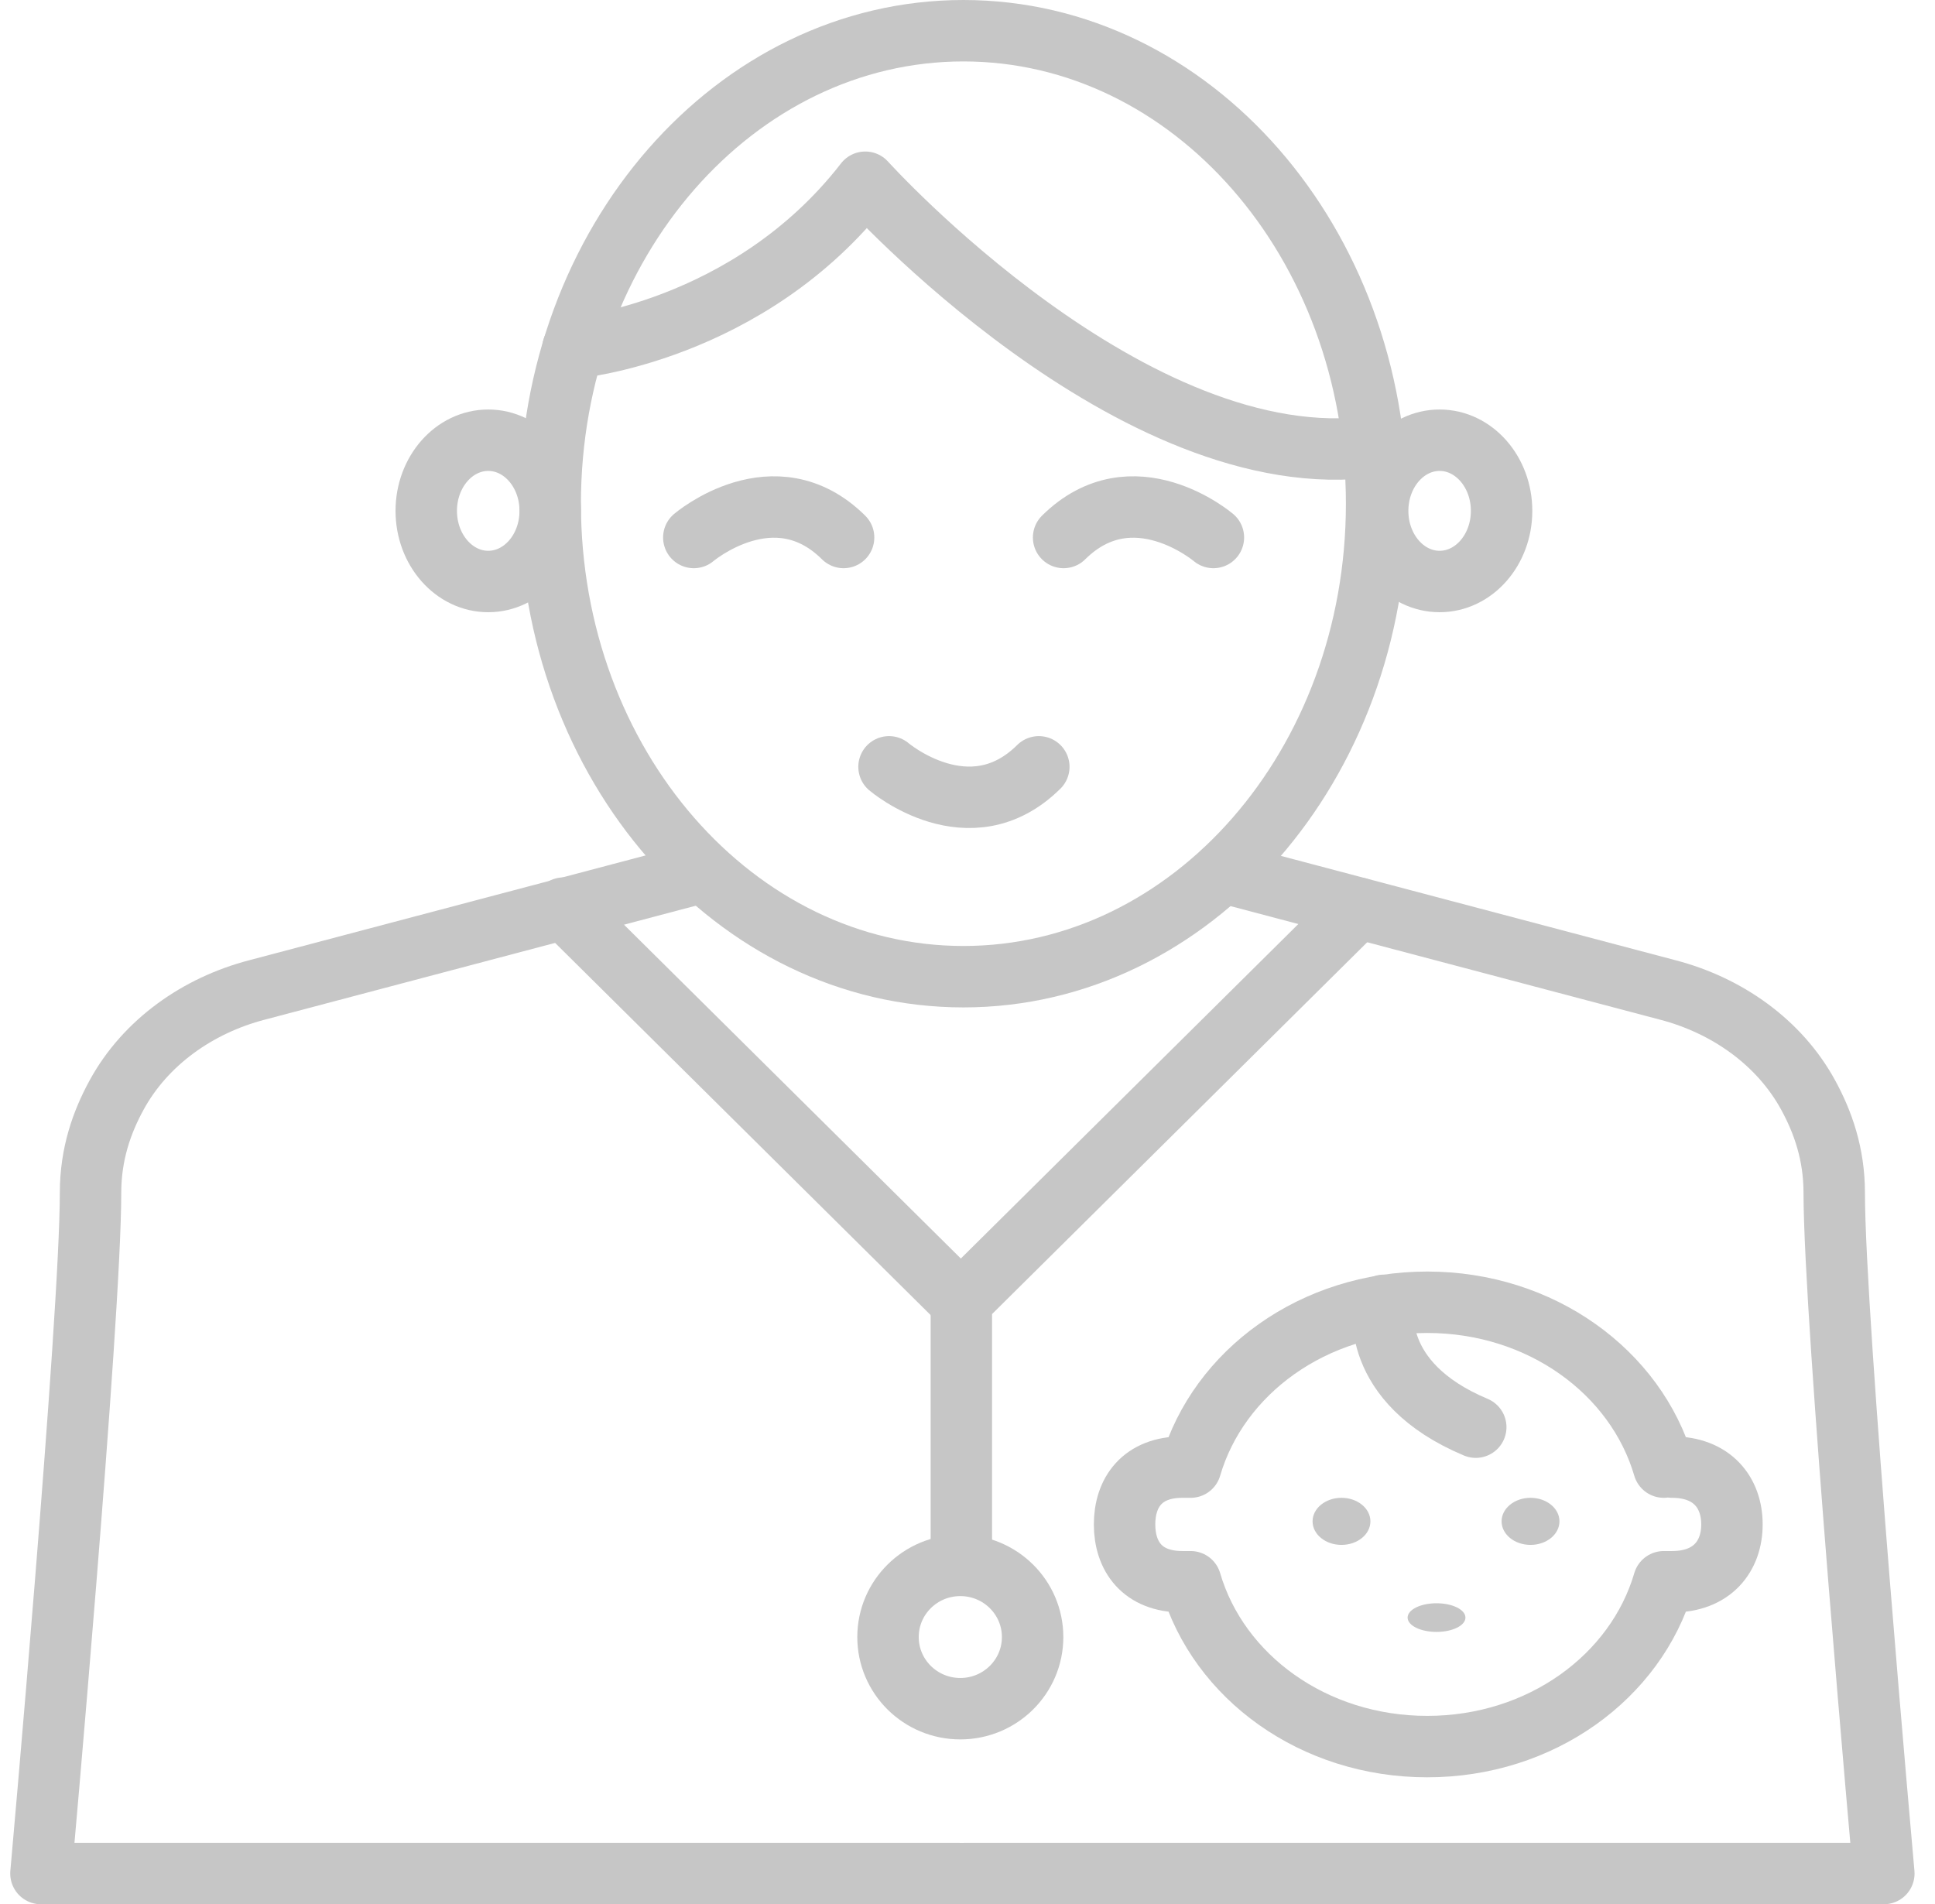 <?xml version="1.0" encoding="UTF-8"?>
<svg xmlns="http://www.w3.org/2000/svg" width="63" height="62" viewBox="0 0 63 62" fill="none">
  <path d="M31.367 31.8C38.797 31.8 44.82 24.905 44.82 16.4C44.82 7.895 38.797 1 31.367 1C23.937 1 17.914 7.895 17.914 16.4C17.914 24.905 23.937 31.8 31.367 31.8Z" stroke="#C6C6C6" stroke-width="2" stroke-miterlimit="10" stroke-linecap="round" stroke-linejoin="round"></path>
  <path d="M15.896 18.933C17.011 18.933 17.914 17.904 17.914 16.633C17.914 15.363 17.011 14.333 15.896 14.333C14.782 14.333 13.878 15.363 13.878 16.633C13.878 17.904 14.782 18.933 15.896 18.933Z" stroke="#C6C6C6" stroke-width="2" stroke-miterlimit="10" stroke-linecap="round" stroke-linejoin="round"></path>
  <path d="M46.871 18.933C47.986 18.933 48.889 17.904 48.889 16.633C48.889 15.363 47.986 14.333 46.871 14.333C45.757 14.333 44.854 15.363 44.854 16.633C44.854 17.904 45.757 18.933 46.871 18.933Z" stroke="#C6C6C6" stroke-width="2" stroke-miterlimit="10" stroke-linecap="round" stroke-linejoin="round"></path>
  <path d="M18.654 11.333C18.654 11.333 24.372 10.833 28.172 5.933C28.172 5.933 36.916 15.633 44.753 14.533" stroke="#C6C6C6" stroke-width="2" stroke-miterlimit="10" stroke-linecap="round" stroke-linejoin="round"></path>
  <path d="M22.589 17.5C22.589 17.5 25.212 15.267 27.466 17.5" stroke="#C6C6C6" stroke-width="2" stroke-miterlimit="10" stroke-linecap="round" stroke-linejoin="round"></path>
  <path d="M28.945 24.967C28.945 24.967 31.569 27.2 33.822 24.967" stroke="#C6C6C6" stroke-width="2" stroke-miterlimit="10" stroke-linecap="round" stroke-linejoin="round"></path>
  <path d="M39.506 17.5C39.506 17.5 36.883 15.267 34.629 17.5" stroke="#C6C6C6" stroke-width="2" stroke-miterlimit="10" stroke-linecap="round" stroke-linejoin="round"></path>
  <path d="M39.809 28.4L54.304 32.233C56.221 32.733 57.937 33.933 58.878 35.667C59.349 36.533 59.719 37.567 59.719 38.833C59.719 42.967 61.334 61 61.334 61H31.401" stroke="#C6C6C6" stroke-width="2" stroke-miterlimit="10" stroke-linecap="round" stroke-linejoin="round"></path>
  <path d="M22.858 28.4L8.363 32.233C6.446 32.733 4.73 33.933 3.789 35.667C3.318 36.533 2.948 37.567 2.948 38.833C2.948 42.967 1.333 61 1.333 61H31.266" stroke="#C6C6C6" stroke-width="2" stroke-miterlimit="10" stroke-linecap="round" stroke-linejoin="round"></path>
  <path d="M44.215 29.567L31.3 42.367V50.934" stroke="#C6C6C6" stroke-width="2" stroke-miterlimit="10" stroke-linecap="round" stroke-linejoin="round"></path>
  <path d="M18.351 29.567L31.266 42.367" stroke="#C6C6C6" stroke-width="2" stroke-miterlimit="10" stroke-linecap="round" stroke-linejoin="round"></path>
  <path d="M31.266 55.633C32.566 55.633 33.62 54.589 33.62 53.3C33.62 52.011 32.566 50.967 31.266 50.967C29.966 50.967 28.912 52.011 28.912 53.3C28.912 54.589 29.966 55.633 31.266 55.633Z" stroke="#C6C6C6" stroke-width="2" stroke-miterlimit="10" stroke-linecap="round" stroke-linejoin="round"></path>
  <path d="M54.169 47.767C53.261 44.667 50.167 42.4 46.468 42.4C42.768 42.4 39.674 44.667 38.766 47.767C38.665 47.767 38.598 47.767 38.497 47.767C37.185 47.767 36.614 48.6 36.614 49.633C36.614 50.667 37.185 51.5 38.497 51.5C38.598 51.5 38.665 51.5 38.766 51.5C39.674 54.6 42.768 56.867 46.468 56.867C50.167 56.867 53.261 54.6 54.169 51.5C54.27 51.5 54.338 51.5 54.439 51.5C55.75 51.5 56.389 50.667 56.389 49.633C56.389 48.6 55.75 47.767 54.439 47.767C54.338 47.733 54.237 47.733 54.169 47.767Z" stroke="#C6C6C6" stroke-width="2" stroke-miterlimit="10" stroke-linecap="round" stroke-linejoin="round"></path>
  <path d="M45.055 42.5C45.055 42.5 44.55 45 48.048 46.467" stroke="#C6C6C6" stroke-width="2" stroke-miterlimit="10" stroke-linecap="round" stroke-linejoin="round"></path>
  <path d="M43.676 50.3C44.196 50.3 44.618 49.957 44.618 49.533C44.618 49.11 44.196 48.767 43.676 48.767C43.156 48.767 42.735 49.11 42.735 49.533C42.735 49.957 43.156 50.3 43.676 50.3Z" fill="#C6C6C6"></path>
  <path d="M49.831 50.3C50.351 50.3 50.773 49.957 50.773 49.533C50.773 49.11 50.351 48.767 49.831 48.767C49.311 48.767 48.889 49.11 48.889 49.533C48.889 49.957 49.311 50.3 49.831 50.3Z" fill="#C6C6C6"></path>
  <path d="M46.77 53.133C47.291 53.133 47.712 52.925 47.712 52.667C47.712 52.409 47.291 52.2 46.77 52.2C46.25 52.2 45.829 52.409 45.829 52.667C45.829 52.925 46.25 53.133 46.77 53.133Z" fill="#C6C6C6"></path>
</svg>
